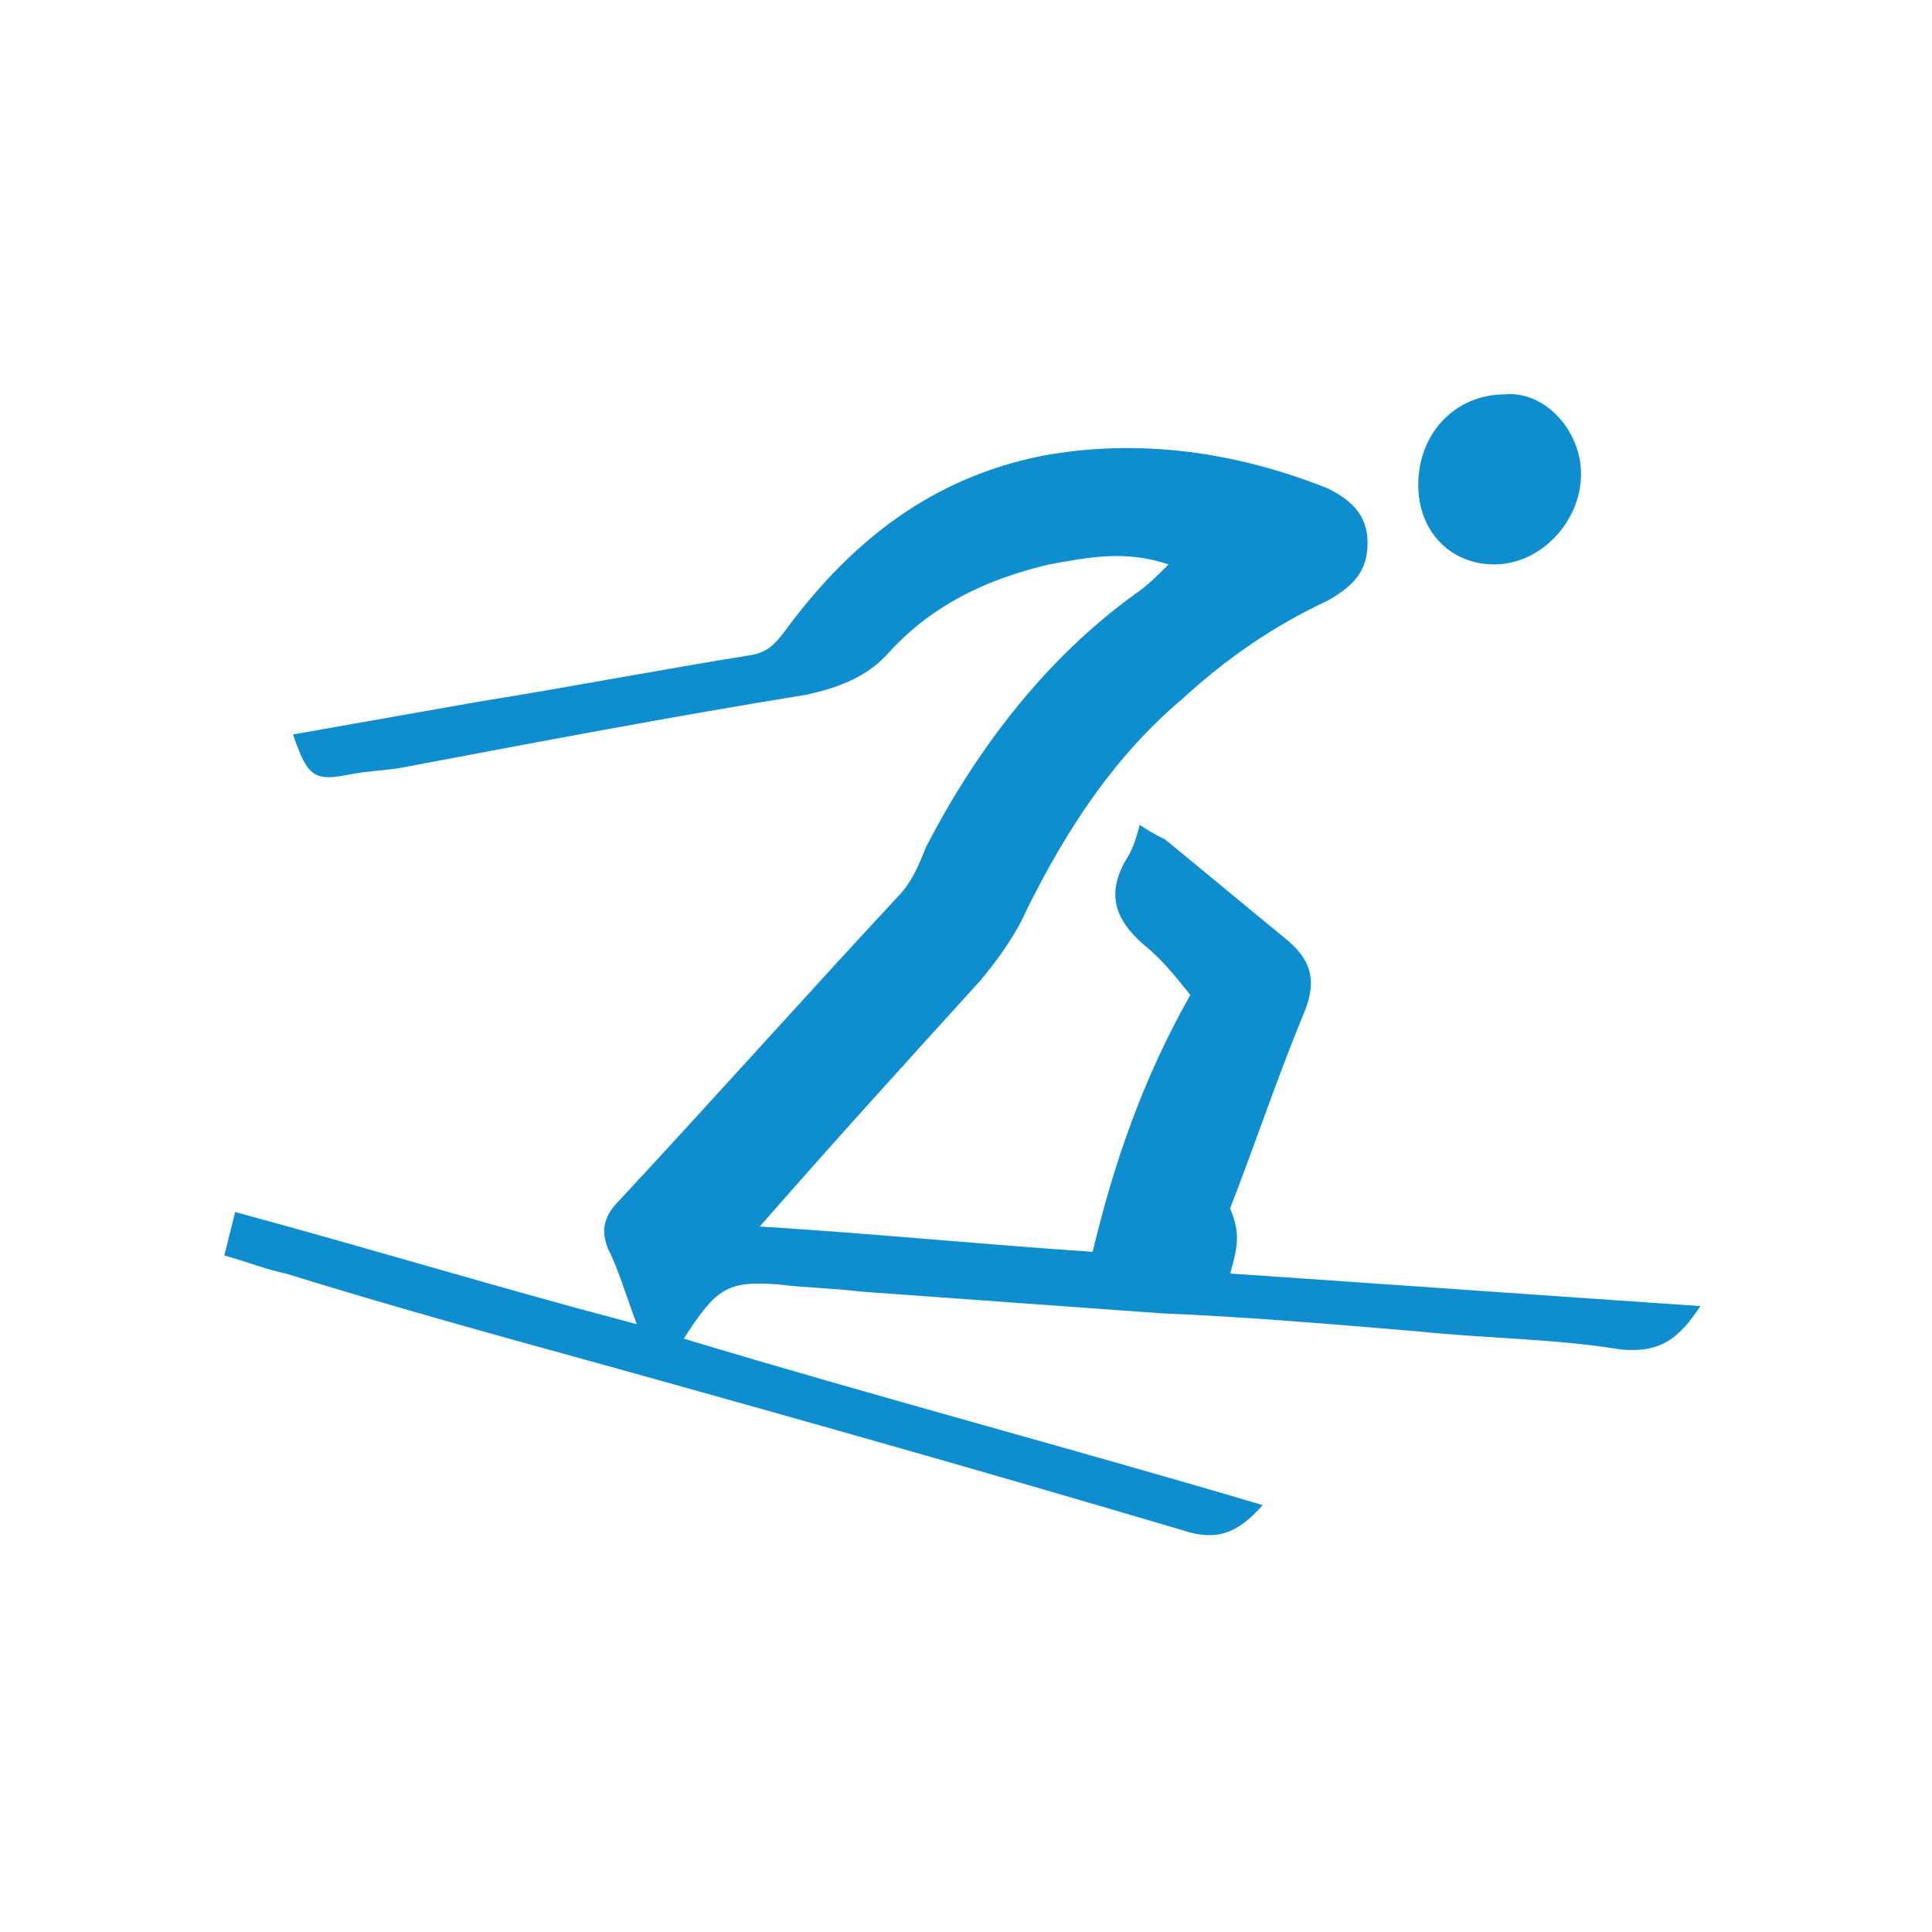 <?xml version="1.0" encoding="utf-8"?>
<!-- Generator: Adobe Illustrator 21.0.2, SVG Export Plug-In . SVG Version: 6.00 Build 0)  -->
<svg version="1.1" id="Layer_1" xmlns="http://www.w3.org/2000/svg" xmlns:xlink="http://www.w3.org/1999/xlink" x="0px" y="0px"
	 viewBox="0 0 53.4 53.4" style="enable-background:new 0 0 53.4 53.4;" xml:space="preserve">
<style type="text/css">
	.st0{fill:none;}
	.st1{fill:#0E8ECE;}
</style>
<g>
	<rect x="0" y="0" class="st0" width="53.4" height="53.4"/>
	<path class="st1" d="M34,35.2c4.4,0.3,8.6,0.6,13,0.9c-0.6,0.9-1.1,1.3-2.2,1.2C43,37,41.1,37,39.2,36.8c-2.4-0.2-4.7-0.4-7.1-0.5
		c-2.8-0.2-5.5-0.4-8.3-0.6c-0.8-0.1-1.5-0.1-2.3-0.2c-1.4-0.1-1.7,0.1-2.6,1.5c5.3,1.6,10.6,3,16,4.6c-0.7,0.8-1.3,1-2.2,0.7
		c-5.4-1.6-10.7-3.1-16.1-4.6c-2.9-0.8-5.8-1.6-8.7-2.5c-0.5-0.1-1-0.3-1.7-0.5c0.1-0.4,0.2-0.8,0.3-1.2c3.7,1,7.3,2.1,11.1,3.1
		c-0.3-0.8-0.5-1.5-0.8-2.1c-0.2-0.5-0.1-0.9,0.3-1.3c2.6-2.8,5.1-5.6,7.7-8.4c0.4-0.4,0.6-0.9,0.8-1.4c1.4-2.7,3.3-5.2,5.8-7
		c0.3-0.2,0.6-0.5,0.9-0.8c-1.2-0.4-2.2-0.2-3.3,0c-1.7,0.4-3.2,1.1-4.4,2.4c-0.6,0.7-1.4,1-2.3,1.2c-3.7,0.6-7.4,1.3-11.1,2
		c-0.5,0.1-1,0.1-1.5,0.2c-1,0.2-1.2,0.1-1.6-1.1c1.7-0.3,3.4-0.6,5.1-0.9c2.5-0.4,5.1-0.9,7.6-1.3c0.5-0.1,0.7-0.4,1-0.8
		c1.8-2.4,4-4.1,7-4.7c2.7-0.5,5.4-0.1,7.9,0.9c0.6,0.3,1.1,0.7,1.1,1.5c0,0.8-0.4,1.2-1.1,1.6c-1.5,0.7-2.8,1.6-4,2.7
		c-1.9,1.6-3.2,3.6-4.3,5.8c-0.3,0.7-0.8,1.4-1.3,2c-2,2.2-4,4.4-6.1,6.8c3.2,0.2,6.2,0.5,9.2,0.7c0.6-2.5,1.4-4.8,2.7-7.1
		c-0.4-0.5-0.8-1-1.3-1.4c-0.8-0.7-1-1.4-0.5-2.3c0.2-0.3,0.3-0.6,0.4-1c0.3,0.2,0.5,0.3,0.7,0.4c1.1,0.9,2.3,1.9,3.4,2.8
		c0.7,0.6,0.8,1.2,0.4,2.1c-0.7,1.7-1.3,3.5-2,5.3C34.3,34.1,34.2,34.5,34,35.2z"/>
	<path class="st1" d="M43.7,13.1c0,1.3-1.1,2.5-2.4,2.5c-1.2,0-2.1-0.9-2.1-2.2c0-1.4,1-2.5,2.4-2.5C42.7,10.8,43.7,11.9,43.7,13.1z
		"/>
</g>
</svg>
